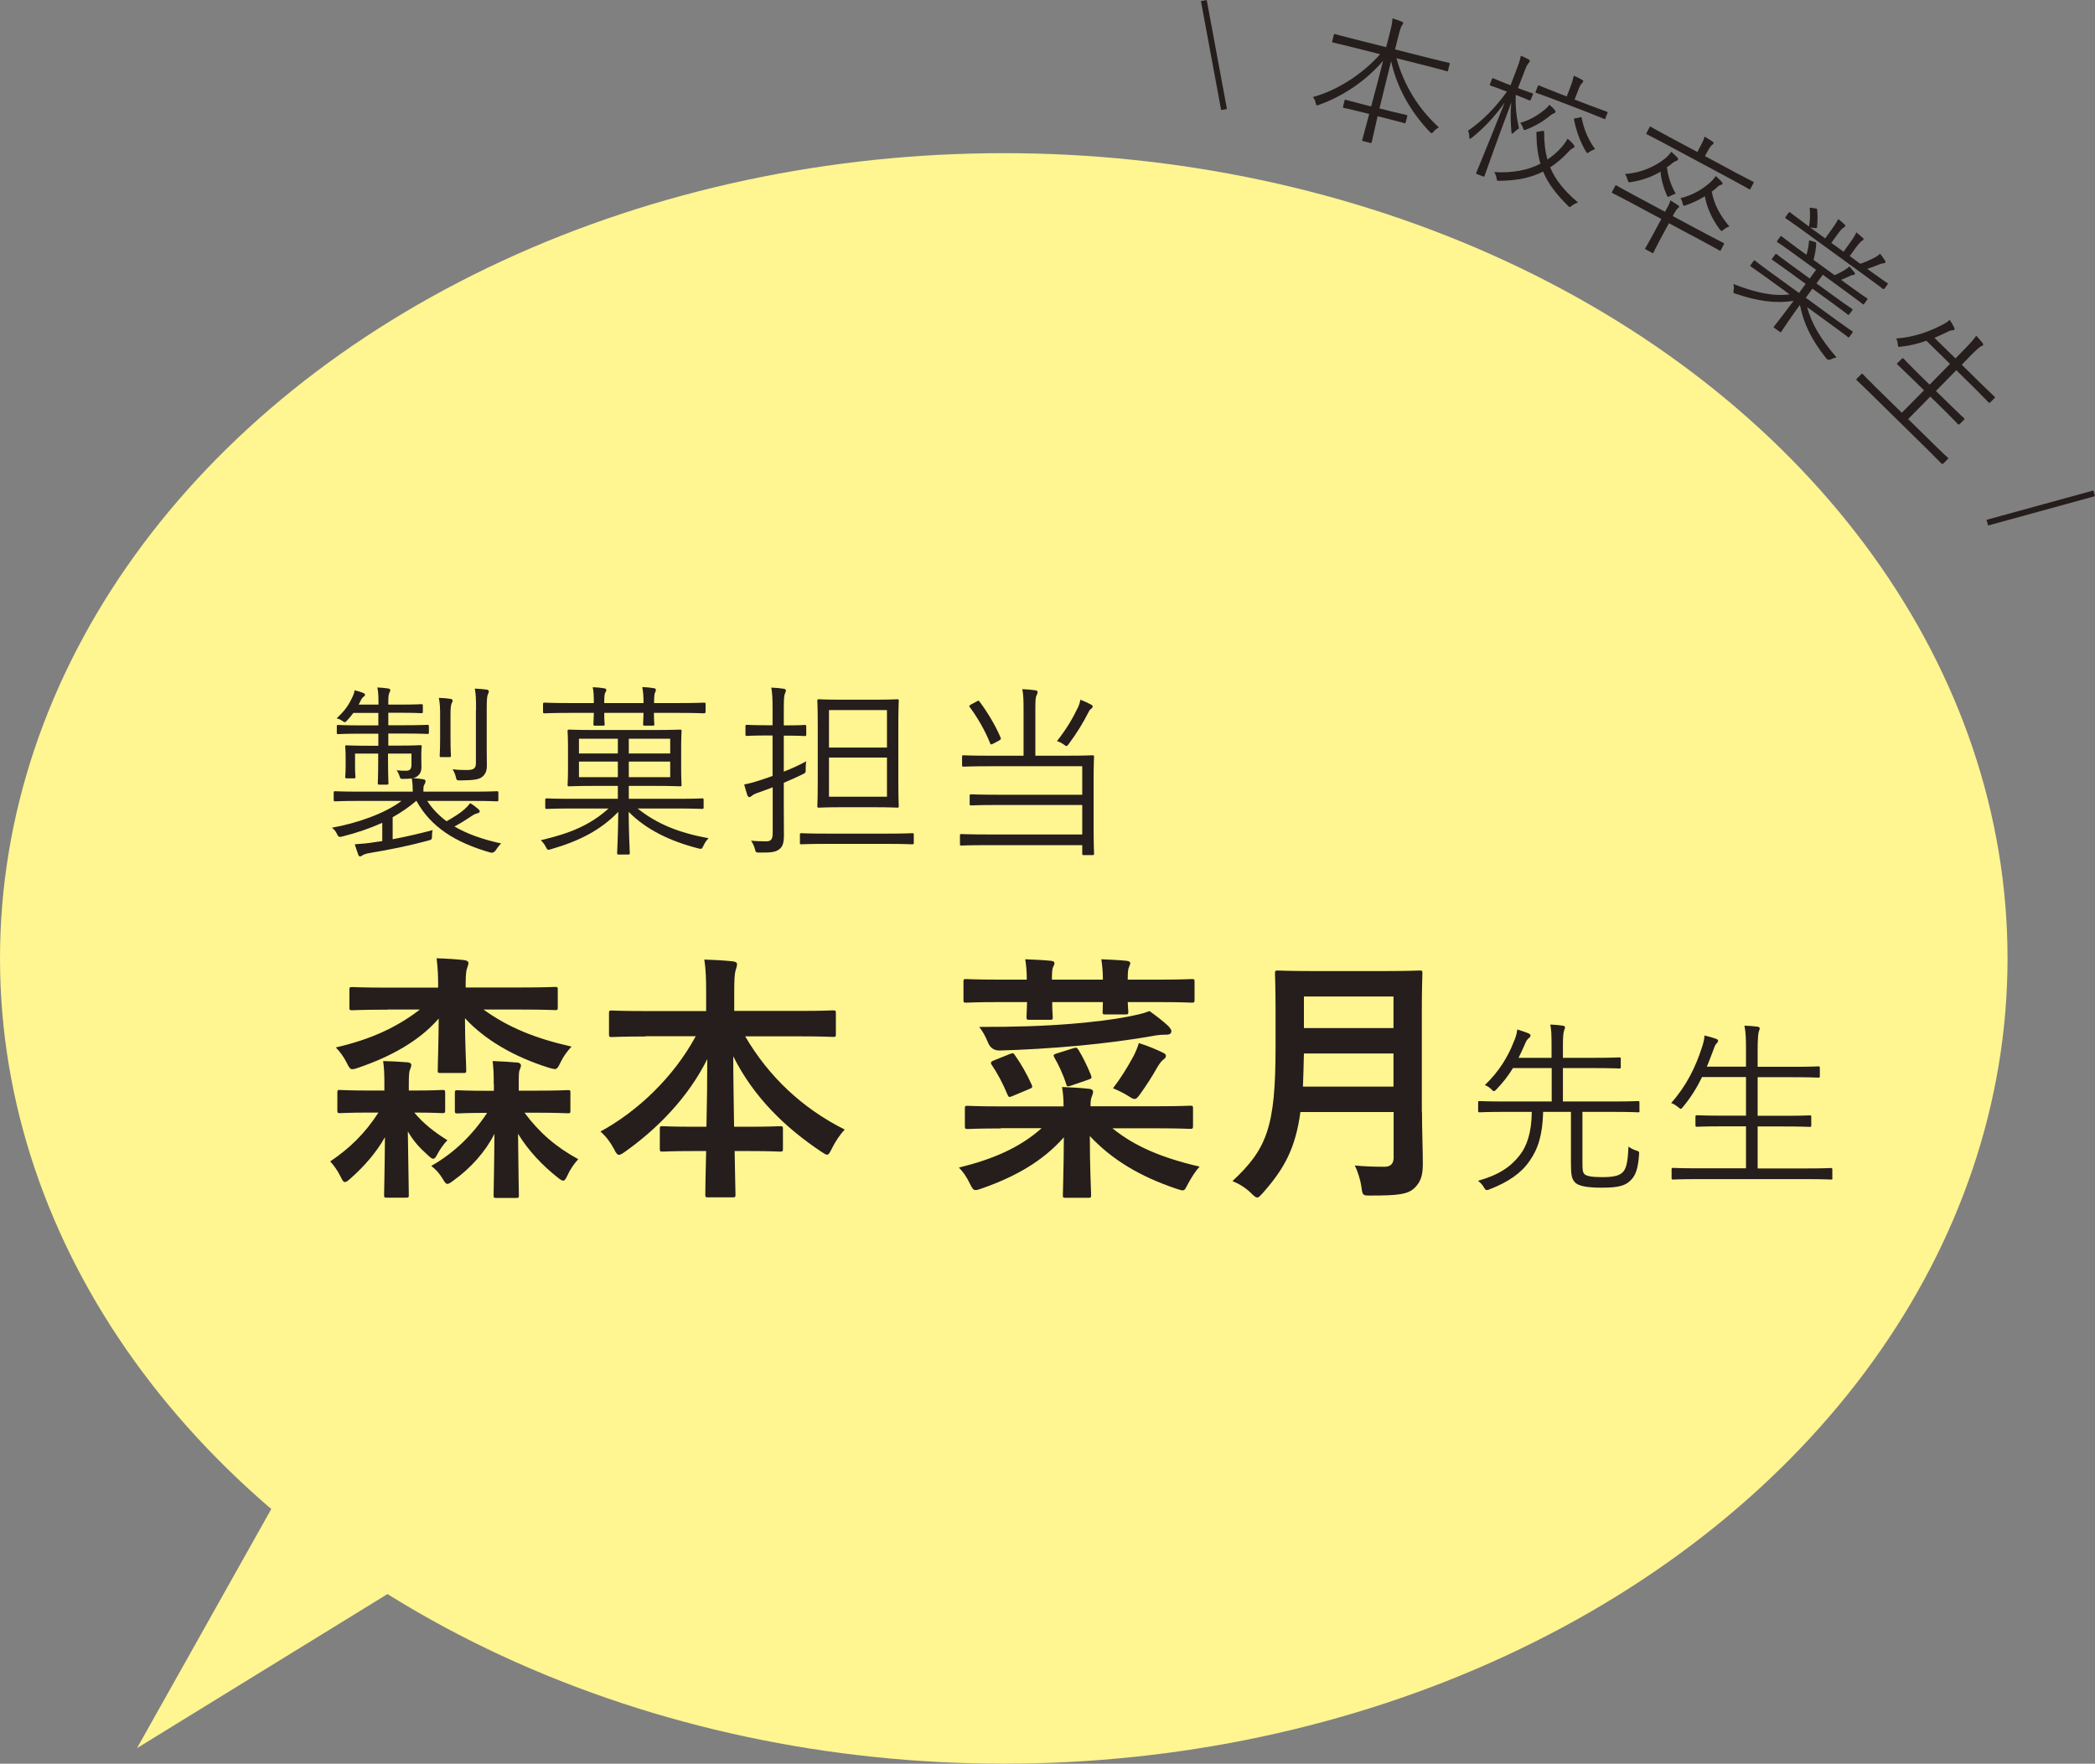 <?xml version="1.0" encoding="UTF-8"?>
<svg id="_レイヤー_2" data-name="レイヤー 2" xmlns="http://www.w3.org/2000/svg" viewBox="0 0 149.23 125.63">
  <rect x="0" y="0" width="149.23" height="125.63" fill="#808080" stroke="none"/>
  <defs>
    <style>
      .cls-1 {
        fill: none;
        stroke: #251e1c;
        stroke-miterlimit: 10;
        stroke-width: .42px;
      }

      .cls-2 {
        fill: #251e1c;
      }

      .cls-2, .cls-3 {
        stroke-width: 0px;
      }

      .cls-3 {
        fill: #fff591;
      }
    </style>
  </defs>
  <g id="text">
    <g>
      <ellipse class="cls-3" cx="71.5" cy="68.27" rx="71.5" ry="57.36"/>
      <polygon class="cls-3" points="9.76 124.52 21.17 104.2 46.68 101.81 9.76 124.52"/>
    </g>
    <g>
      <path class="cls-2" d="m30.42,57.03c.37.58.84,1.06,1.39,1.47.49-.28.96-.57,1.27-.85.17-.15.3-.29.41-.44.23.13.42.28.6.44.05.05.08.08.08.15s-.07.11-.16.13c-.12.04-.21.05-.48.24-.31.21-.7.46-1.16.7.92.54,2.03.93,3.33,1.21-.12.11-.25.27-.37.46q-.15.24-.39.19c-2.52-.72-4.26-1.83-5.28-3.69-.53.45-1.09.84-1.69,1.17v1.57c1.01-.19,1.9-.4,2.85-.65-.04.13-.05.28-.05.44,0,.21-.01.24-.28.31-1.43.38-2.71.64-4.15.88-.28.04-.48.13-.53.17-.05.04-.09.07-.16.07s-.11-.04-.13-.12c-.09-.24-.17-.49-.25-.74.48-.03.92-.07,1.42-.15l.54-.08v-1.3c-.89.4-1.83.72-2.83.97-.27.07-.29.04-.41-.2-.09-.19-.2-.31-.35-.42,1.75-.31,3.76-1,4.96-1.91h-3.01c-1.23,0-1.65.03-1.71.03-.09,0-.11-.01-.11-.11v-.5c0-.09.01-.11.11-.11.07,0,.48.03,1.71.03h3.81v-.11c0-.27-.01-.49-.07-.84-.13.03-.33.04-.6.04-.2,0-.21,0-.27-.19-.04-.15-.11-.29-.21-.42.28.03.48.03.68.03.28,0,.38-.13.38-.45v-.77h-1.67v.44c0,1.13.03,1.59.03,1.66,0,.09-.01.11-.11.11h-.54c-.09,0-.11-.01-.11-.11,0-.07.03-.53.03-1.66v-.44h-1.65v.93c0,.49.03.65.03.72,0,.09-.01.11-.09.11h-.53c-.09,0-.11-.01-.11-.11,0-.07.03-.2.03-.77v-.58c0-.56-.03-.72-.03-.8s.01-.09.11-.09c.08,0,.45.03,1.57.03h.68v-.86h-1.14c-1.25,0-1.65.03-1.71.03-.09,0-.11-.01-.11-.11v-.42c0-.11.01-.12.11-.12.07,0,.46.03,1.71.03h1.14v-.89h-1.78c-.12.17-.26.33-.41.5-.09.11-.15.16-.2.16s-.12-.04-.21-.11c-.11-.08-.23-.13-.37-.16.53-.5.8-.86,1.04-1.35.15-.29.2-.42.24-.65.23.05.41.11.62.19.09.04.12.07.12.13,0,.05-.05.11-.09.13-.07.05-.15.13-.24.33l-.12.24h1.41v-.04c0-.56-.01-.86-.08-1.18.32.01.54.04.76.07.09.01.16.05.16.11,0,.08-.03.13-.07.21-.07.15-.07.38-.07.78v.05h.82c1.1,0,1.45-.03,1.53-.03.09,0,.11.01.11.11v.42c0,.09-.01.11-.11.11-.08,0-.43-.03-1.53-.03h-.82v.89h1.09c1.22,0,1.62-.03,1.69-.03.09,0,.11.01.11.12v.42c0,.09-.01.11-.11.11-.07,0-.46-.03-1.69-.03h-1.09v.86h.7c1.12,0,1.49-.03,1.57-.03.09,0,.11.01.11.09s-.03.2-.03.54v.2c0,.25.01.5.01.72,0,.23-.04.46-.28.65-.09.07-.19.12-.32.15.28.01.49.04.73.08.11.01.16.07.16.12s0,.12-.07.23c-.07.12-.08.21-.08.42v.11h3.5c1.25,0,1.65-.03,1.73-.03.09,0,.11.01.11.11v.5c0,.09-.01.11-.11.11-.08,0-.48-.03-1.73-.03h-3.27Zm.93-6.11c0-.42-.01-.84-.09-1.21.34.01.57.03.82.07.09.01.16.05.16.12,0,.08-.03.13-.07.2-.05.12-.08.29-.08.82v1.63c0,.85.03,1.19.03,1.26,0,.11-.01.12-.11.12h-.58c-.09,0-.11-.01-.11-.12,0-.07.03-.41.03-1.26v-1.63Zm2.56-.34c0-.74-.01-1.16-.09-1.53.33.01.58.04.84.07.11.01.16.07.16.12,0,.09-.04.16-.08.25-.05.15-.07.4-.07,1.06v2.8c0,.46.01.88.01,1.19,0,.35-.09.61-.35.81-.23.17-.57.23-1.53.24-.27,0-.28-.01-.33-.25-.05-.2-.13-.38-.23-.54.36.04.61.05,1.02.05.48,0,.64-.12.64-.49v-3.78Z"/>
      <path class="cls-2" d="m45.42,57.59c1.38,1.11,2.97,1.74,5.06,2.12-.15.12-.28.33-.37.53-.12.25-.13.25-.38.19-2.02-.52-3.7-1.34-4.95-2.6.01,1.63.08,2.73.08,2.93,0,.09-.01.11-.11.11h-.68c-.09,0-.11-.01-.11-.11,0-.2.07-1.29.08-2.93-1.27,1.31-2.76,2.07-4.79,2.66-.24.07-.25.07-.37-.16-.09-.19-.23-.36-.36-.48,2.1-.49,3.52-1.08,4.83-2.26h-2.62c-1.27,0-1.7.03-1.77.03-.11,0-.12-.01-.12-.11v-.53c0-.09.01-.11.12-.11.07,0,.49.03,1.77.03h3.28v-.92h-1.61c-1.31,0-1.78.03-1.86.03-.09,0-.11-.01-.11-.11,0-.07.03-.35.03-1.16v-1.49c0-.82-.03-1.09-.03-1.17,0-.09.01-.11.11-.11.08,0,.54.03,1.86.03h4.18c1.33,0,1.78-.03,1.86-.03.09,0,.11.01.11.11,0,.07-.03.35-.03,1.17v1.49c0,.81.03,1.09.03,1.16,0,.09-.01.11-.11.11-.08,0-.54-.03-1.86-.03h-1.79v.92h3.45c1.26,0,1.7-.03,1.77-.03.09,0,.11.01.11.11v.53c0,.09-.01.11-.11.11-.07,0-.5-.03-1.77-.03h-2.83Zm4.83-6.89c0,.09-.01.11-.11.11-.08,0-.49-.03-1.74-.03h-1.82c0,.53.03.74.03.8,0,.09-.01.11-.11.11h-.58c-.09,0-.11-.01-.11-.11,0-.05.01-.27.03-.8h-2.8c0,.53.03.74.03.8,0,.09-.01.11-.11.11h-.58c-.09,0-.11-.01-.11-.11,0-.05.01-.27.03-.8h-1.77c-1.25,0-1.67.03-1.74.03-.09,0-.11-.01-.11-.11v-.54c0-.09.01-.11.11-.11.07,0,.49.03,1.74.03h1.77c0-.49-.01-.8-.08-1.13.33.01.58.04.82.08.08.01.15.05.15.12,0,.05-.01.09-.07.17-.05.09-.08.23-.08.76h2.8c0-.5-.03-.81-.09-1.14.33.01.58.04.82.08.09.01.15.05.15.12,0,.05-.01.09-.05.17-.05.09-.08.23-.08.77h1.82c1.25,0,1.66-.03,1.74-.03.09,0,.11.01.11.11v.54Zm-6.24,1.92h-2.77v1.05h2.77v-1.05Zm0,1.63h-2.77v1.11h2.77v-1.11Zm3.73-1.63h-2.95v1.05h2.95v-1.05Zm0,1.63h-2.95v1.11h2.95v-1.11Z"/>
      <path class="cls-2" d="m55.84,54.96c.54-.21,1.09-.46,1.59-.73-.03.13-.04.35-.04.53.01.25.01.29-.23.4-.41.2-.86.4-1.33.6v1.69c0,.73.01,1.51.01,2,0,.62-.09.86-.34,1.05-.27.19-.52.24-1.39.23-.27,0-.28-.01-.34-.27-.07-.24-.16-.42-.27-.58.34.04.68.05,1.06.05.36,0,.48-.13.48-.61v-3.24c-.33.13-.66.25-1,.37-.28.09-.41.17-.49.24-.07.05-.11.09-.16.09s-.11-.03-.15-.12c-.08-.24-.15-.49-.23-.78.36-.07.7-.16,1.18-.32.25-.08.53-.17.84-.29v-2.88h-.49c-.97,0-1.26.03-1.33.03-.09,0-.11-.01-.11-.11v-.57c0-.09.01-.11.11-.11.07,0,.36.03,1.33.03h.49v-1.06c0-.8-.01-1.18-.09-1.62.33.01.62.04.88.08.11.01.16.07.16.11,0,.09-.04.17-.08.27-.05.13-.07.39-.07,1.14v1.09h.16c.98,0,1.26-.03,1.33-.03.09,0,.11.01.11.11v.57c0,.09-.01.11-.11.11-.07,0-.35-.03-1.33-.03h-.16v2.58Zm9.25,5.07c0,.09-.01.11-.11.11-.07,0-.52-.03-1.84-.03h-4.21c-1.34,0-1.79.03-1.86.03-.08,0-.09-.01-.09-.11v-.57c0-.09.01-.11.09-.11.07,0,.52.03,1.86.03h4.21c1.33,0,1.78-.03,1.84-.03.09,0,.11.01.11.11v.57Zm-1.1-4.34c0,1.18.03,1.65.03,1.73,0,.09-.01.11-.11.11-.08,0-.46-.03-1.62-.03h-2.35c-1.14,0-1.54.03-1.61.03-.09,0-.11-.01-.11-.11,0-.08.03-.54.03-1.73v-4.06c0-1.19-.03-1.65-.03-1.71,0-.09.01-.11.11-.11.07,0,.46.03,1.61.03h2.35c1.16,0,1.54-.03,1.62-.03.09,0,.11.01.11.11,0,.07-.03.52-.03,1.71v4.06Zm-.81-5.11h-4.13v2.67h4.13v-2.67Zm0,3.38h-4.13v2.79h4.13v-2.79Z"/>
      <path class="cls-2" d="m77.9,58.89c0,1.33.03,1.85.03,1.91,0,.09-.01.11-.11.11h-.62c-.09,0-.11-.01-.11-.11v-.6h-6.73c-1.35,0-1.81.03-1.89.03s-.09-.01-.09-.11v-.6c0-.09.01-.11.09-.11s.53.03,1.89.03h6.73v-2.1h-6.04c-1.34,0-1.79.03-1.86.03-.11,0-.12-.01-.12-.11v-.57c0-.09.01-.11.12-.11.07,0,.52.03,1.86.03h6.04v-2.03h-6.58c-1.35,0-1.81.03-1.87.03-.09,0-.11-.01-.11-.11v-.58c0-.11.01-.12.11-.12.07,0,.52.03,1.87.03h2.4v-3.24c0-.73-.01-1.1-.09-1.5.32.01.68.04.93.08.11.01.16.07.16.13,0,.09-.04.16-.08.25-.07.13-.08.37-.08,1.04v3.24h2.19c1.34,0,1.82-.03,1.88-.03.09,0,.11.01.11.12,0,.07-.03.46-.03,1.59v3.37Zm-8.34-8.92c.15-.08.16-.08.21,0,.53.7,1.14,1.7,1.5,2.56.04.09.05.13-.12.23l-.38.2c-.17.09-.2.09-.24-.01-.34-.88-.96-1.94-1.46-2.59-.05-.07-.05-.09.12-.19l.37-.2Zm8.16.52c-.07.05-.12.11-.2.27-.38.74-.77,1.39-1.38,2.22-.08.11-.12.16-.17.16s-.11-.04-.2-.11c-.16-.12-.32-.19-.48-.24.68-.86,1.15-1.67,1.51-2.43.09-.21.13-.36.16-.52.28.11.56.24.78.36.09.05.09.09.09.15,0,.04-.04.09-.12.15Z"/>
      <path class="cls-2" d="m27.38,77.22c0-.78-.02-1.17-.09-1.64.65.02,1.15.04,1.75.09.17.02.26.09.26.19,0,.11-.06.22-.09.32-.06.11-.09.35-.09,1.04v.46h.26c1.53,0,2.03-.04,2.12-.04.19,0,.21.02.21.2v1.23c0,.2-.02.22-.21.22-.09,0-.58-.04-1.99-.04.63.76,1.41,1.38,2.36,1.97-.26.26-.5.6-.69.95-.13.26-.22.37-.32.37s-.21-.09-.41-.28c-.58-.52-.99-.97-1.4-1.67.04,2.85.07,4.19.07,4.52,0,.19-.02.2-.2.2h-1.36c-.19,0-.2-.02-.2-.2,0-.32.04-1.54.06-4.11-.59,1.06-1.45,2.06-2.47,2.96-.19.17-.3.24-.39.24s-.17-.11-.3-.39c-.19-.39-.5-.84-.74-1.08,1.38-.93,2.46-1.97,3.44-3.48h-.6c-1.52,0-2.03.04-2.14.04-.17,0-.19-.02-.19-.22v-1.23c0-.19.02-.2.19-.2.11,0,.61.04,2.14.04h1.02v-.46Zm.22-5.3c-1.79,0-2.38.04-2.51.04-.19,0-.2-.02-.2-.2v-1.26c0-.17.02-.19.2-.19.13,0,.73.04,2.51.04h3.61v-.04c0-.84-.02-1.28-.11-2.05.67.02,1.34.06,1.97.13.19.02.3.11.3.2,0,.13-.06.22-.09.35-.07.17-.11.46-.11,1.12v.28h3.87c1.77,0,2.38-.04,2.49-.04.19,0,.2.02.2.19v1.26c0,.19-.02.2-.2.2-.11,0-.73-.04-2.49-.04h-2.6c1.77,1.28,3.7,2.06,6.27,2.64-.3.32-.6.73-.78,1.12-.17.35-.24.48-.41.48-.09,0-.22-.04-.41-.09-2.51-.78-4.59-2.01-5.99-3.53,0,1.75.09,3.31.09,3.7,0,.19-.02.2-.21.2h-1.62c-.19,0-.2-.02-.2-.2,0-.39.06-1.88.07-3.68-1.4,1.62-3.44,2.72-5.71,3.5-.2.07-.33.11-.45.11-.15,0-.22-.11-.39-.45-.2-.41-.5-.82-.78-1.1,2.46-.56,4.35-1.43,5.99-2.7h-2.31Zm7.57,5.28c0-.73-.02-1.13-.08-1.62.65.02,1.19.06,1.8.11.13.02.22.11.22.19,0,.09-.04.2-.09.32-.06.11-.07.33-.07.99v.5h1.25c1.6,0,2.12-.04,2.23-.04.2,0,.2.02.2.2v1.23c0,.2,0,.22-.2.22-.11,0-.63-.04-2.23-.04h-.84c1.04,1.4,2.23,2.44,3.83,3.31-.26.28-.56.69-.74,1.1-.15.3-.22.43-.33.43-.09,0-.2-.07-.39-.22-1.1-.87-2.08-1.9-2.83-3.12.02,2.6.06,4.06.06,4.35,0,.2,0,.22-.19.22h-1.41c-.19,0-.2-.02-.2-.22,0-.3.04-1.75.06-4.35-.61,1.23-1.67,2.44-2.92,3.33-.2.15-.33.24-.43.24-.11,0-.19-.11-.33-.35-.2-.35-.5-.69-.82-.93,1.64-.93,2.96-2.23,3.98-3.78-1.49,0-1.99.04-2.1.04-.19,0-.2-.02-.2-.22v-1.23c0-.19.02-.2.2-.2.11,0,.63.04,2.23.04h.35v-.48Z"/>
      <path class="cls-2" d="m45.97,73.83c-1.69,0-2.27.04-2.38.04-.19,0-.21-.02-.21-.2v-1.49c0-.19.02-.2.21-.2.11,0,.69.04,2.38.04h4.33v-1.25c0-1.06-.02-1.69-.13-2.42.67.02,1.4.06,2.05.13.17.02.28.09.28.19,0,.17-.07.33-.11.48-.06.24-.09.58-.09,1.56v1.3h4.63c1.69,0,2.29-.04,2.4-.04.19,0,.21.02.21.2v1.49c0,.19-.02.2-.21.2-.11,0-.71-.04-2.4-.04h-3.85c1.67,2.86,4.07,5.13,7.09,6.64-.33.35-.65.82-.91,1.34-.15.3-.22.45-.35.45-.07,0-.2-.07-.39-.2-2.6-1.73-4.84-3.91-6.29-6.81,0,1.54.04,3.37.06,5.02h.97c1.64,0,2.18-.04,2.29-.04.2,0,.22.02.22.2v1.41c0,.19-.02.2-.22.2-.11,0-.65-.04-2.29-.04h-.93c.02,1.58.06,2.79.06,3.11,0,.17-.02.19-.21.19h-1.73c-.19,0-.21-.02-.21-.19,0-.32.02-1.52.06-3.11h-.8c-1.64,0-2.18.04-2.29.04-.19,0-.21-.02-.21-.2v-1.41c0-.19.02-.2.21-.2.11,0,.65.04,2.29.04h.82c.04-1.58.06-3.29.06-4.82-1.34,2.7-3.53,4.95-5.86,6.6-.21.15-.33.22-.43.22-.11,0-.21-.11-.35-.41-.28-.52-.58-.91-.97-1.25,2.6-1.41,5.19-3.83,6.79-6.79h-3.57Z"/>
      <path class="cls-2" d="m71.3,80.38c-1.67,0-2.25.04-2.36.04-.19,0-.21-.02-.21-.22v-1.23c0-.19.02-.2.21-.2.11,0,.69.04,2.36.04h4.46c0-.56-.04-.97-.11-1.38.65.02,1.34.06,1.95.13.19.02.26.11.26.2,0,.11-.02.15-.07.3-.09.2-.11.37-.11.74h4.72c1.69,0,2.25-.04,2.36-.04.21,0,.22.02.22.2v1.23c0,.2-.02.22-.22.22-.11,0-.67-.04-2.36-.04h-3.16c1.58,1.28,3.5,2.1,6.21,2.73-.28.3-.58.76-.82,1.21-.19.35-.22.48-.39.48-.09,0-.22-.04-.43-.11-2.57-.86-4.59-2.06-6.18-3.76,0,2.36.09,3.81.09,4.2,0,.19-.02.2-.21.2h-1.6c-.19,0-.2-.02-.2-.2,0-.37.06-1.8.07-4.11-1.51,1.71-3.46,2.81-5.86,3.65-.2.07-.33.11-.43.11-.17,0-.24-.13-.41-.47-.22-.46-.5-.87-.78-1.13,2.47-.61,4.35-1.43,5.9-2.81h-2.92Zm1.84-10.6c0-.58-.04-.99-.11-1.45.58.02,1.34.06,1.84.11.17.02.24.07.24.17s-.04.15-.09.26c-.06.11-.09.33-.09.91h3.63c0-.56-.04-.97-.11-1.45.56.02,1.32.06,1.8.11.17.02.26.07.26.17,0,.11-.06.17-.09.28-.06.13-.09.32-.09.89h2.23c1.66,0,2.21-.04,2.33-.04.19,0,.2.02.2.2v1.26c0,.2-.02.22-.2.22-.11,0-.67-.04-2.33-.04h-2.23c.02.39.04.61.04.69,0,.17-.02.19-.22.19h-1.41c-.19,0-.2-.02-.2-.19,0-.07.02-.3.02-.69h-3.61c0,.65.04.97.04,1.06,0,.19-.02.2-.21.2h-1.45c-.19,0-.21-.02-.21-.2,0-.11.02-.41.04-1.06h-1.99c-1.67,0-2.23.04-2.34.04-.19,0-.2-.02-.2-.22v-1.26c0-.19.02-.2.2-.2.11,0,.67.04,2.34.04h1.99Zm10.1,3.33c.11.13.2.22.2.35s-.11.24-.32.24c-.32,0-.59.02-.89.07-1.64.3-3.55.54-5.32.71-2.05.19-3.98.3-5.71.35q-.59,0-.82-.56c-.17-.43-.41-.86-.63-1.12,2.64,0,4.56-.06,6.55-.22,1.6-.13,3.07-.32,3.98-.5.65-.13,1.13-.22,1.6-.41.52.37.93.69,1.36,1.08Zm-11.31,1.97c.22-.09.28-.07.37.09.43.61.84,1.32,1.19,2.1.07.17.06.2-.17.3l-1.19.5c-.26.11-.28.09-.37-.11-.33-.8-.73-1.54-1.1-2.08-.13-.19-.09-.26.15-.35l1.12-.45Zm4.52-.41c.21-.06.24-.07.37.11.33.54.61,1.12.89,1.8.07.2.06.24-.17.32l-1.25.43c-.26.09-.3.07-.35-.13-.22-.69-.54-1.36-.84-1.88-.09-.17-.07-.2.17-.28l1.17-.37Zm4.28.58c.17-.32.32-.69.39-.95.65.2,1.26.46,1.69.67.17.07.24.15.24.24,0,.11-.07.19-.2.28-.11.09-.24.24-.43.56-.35.63-.76,1.26-1.19,1.86-.19.26-.28.37-.41.37-.11,0-.24-.07-.46-.22-.39-.24-.8-.43-1.08-.54.56-.73,1.04-1.51,1.45-2.27Z"/>
      <path class="cls-2" d="m101.29,79.17c0,1.28.06,2.7.06,3.72,0,.8-.13,1.28-.59,1.73-.48.45-1.12.54-3.09.54-.58,0-.61.02-.69-.58-.07-.54-.28-1.19-.48-1.56.8.07,1.39.09,2.12.09.45,0,.65-.24.65-.65v-3.25h-6.64c-.35,2.59-1.15,4.04-2.68,5.77-.19.2-.28.32-.39.32s-.22-.09-.43-.3c-.39-.39-.89-.69-1.34-.87,2.46-2.29,3.07-3.87,3.07-9.52v-2.73c0-1.58-.04-2.42-.04-2.53,0-.2.02-.22.2-.22.13,0,.74.04,2.47.04h5.17c1.73,0,2.33-.04,2.46-.04.19,0,.2.02.2.22,0,.11-.04.95-.04,2.53v7.31Zm-2.03-1.77v-2.36h-6.38c-.02.87-.04,1.66-.07,2.36h6.45Zm-6.38-6.42v2.25h6.38v-2.25h-6.38Z"/>
      <path class="cls-2" d="m116.79,79.12c0,.09-.01.11-.11.11-.07,0-.49-.03-1.74-.03h-2.22v3.49c0,.64.01.78.13.93.12.15.53.23,1.26.23.89,0,1.26-.12,1.49-.36.27-.27.36-.86.4-1.82.17.13.33.21.54.28.23.07.23.09.21.32-.07.97-.24,1.45-.58,1.79-.37.38-.82.54-2.08.54-1.05,0-1.69-.12-1.92-.4-.2-.23-.27-.44-.27-1.38v-3.62h-1.98c-.04,1.63-.36,2.64-.97,3.5-.58.85-1.49,1.49-2.85,2.02-.09.04-.15.05-.2.05-.08,0-.13-.07-.21-.21-.11-.19-.25-.33-.41-.45,1.46-.41,2.32-.98,2.97-1.82.49-.62.85-1.58.86-3.09h-1.96c-1.26,0-1.67.03-1.75.03-.09,0-.11-.01-.11-.11v-.6c0-.08.01-.09.11-.09.08,0,.49.03,1.75.03h3.38v-2.38h-2.76c-.32.53-.7,1.02-1.17,1.51-.08.09-.13.13-.19.13s-.11-.05-.2-.15c-.12-.12-.27-.21-.44-.28.98-.93,1.65-2.02,2.04-3.04.16-.34.23-.62.27-.92.36.11.58.19.78.27.13.05.16.11.16.16,0,.08-.04.12-.12.19-.11.08-.19.21-.25.36-.16.37-.32.72-.48,1.04h2.35v-.84c0-.78-.01-1.12-.09-1.53.35.01.62.04.89.08.09.01.16.05.16.12s-.04.13-.07.23c-.05.16-.08.42-.08,1.05v.89h2.16c1.33,0,1.78-.03,1.85-.03.09,0,.11.01.11.11v.57c0,.09-.01.11-.11.11-.07,0-.52-.03-1.85-.03h-2.16v2.38h3.6c1.25,0,1.67-.03,1.74-.03.09,0,.11.01.11.09v.6Z"/>
      <path class="cls-2" d="m130.53,83.91c0,.09-.01.11-.11.11-.07,0-.49-.03-1.75-.03h-7.74c-1.26,0-1.69.03-1.75.03-.09,0-.11-.01-.11-.11v-.61c0-.09.01-.11.11-.11.07,0,.49.03,1.75.03h3.44v-2.99h-1.63c-1.34,0-1.78.03-1.86.03-.09,0-.11-.01-.11-.11v-.6c0-.09.01-.11.11-.11.08,0,.52.03,1.86.03h1.63v-2.75h-3.13c-.36.74-.8,1.46-1.37,2.14-.07.08-.09.12-.15.12-.04,0-.09-.04-.2-.13-.15-.12-.32-.23-.48-.28,1.08-1.22,1.74-2.54,2.22-4.05.09-.27.15-.56.15-.76.31.07.6.15.81.23.12.04.16.08.16.15,0,.05-.03.11-.11.19-.08.08-.15.23-.21.42-.16.41-.31.84-.48,1.23h2.79v-1.1c0-.94-.01-1.3-.11-1.82.36.01.68.04.93.07.09.01.16.07.16.12,0,.07-.04.13-.07.24-.04.15-.08.48-.08,1.37v1.13h2.46c1.34,0,1.78-.03,1.86-.03.09,0,.11.01.11.11v.58c0,.09-.01.11-.11.11-.08,0-.52-.03-1.86-.03h-2.46v2.75h1.85c1.34,0,1.79-.03,1.86-.03.09,0,.11.01.11.11v.6c0,.09-.01.11-.11.11-.07,0-.52-.03-1.86-.03h-1.85v2.99h3.46c1.26,0,1.69-.03,1.75-.03.09,0,.11.01.11.11v.61Z"/>
    </g>
    <g>
      <g>
        <path class="cls-2" d="m99.47,4.14c.5,1.82,1.49,3.54,3.02,4.93-.12.07-.26.17-.37.3-.08.08-.11.13-.15.12s-.07-.05-.13-.1c-1.37-1.44-2.33-3.14-2.75-5.03-.3,1.2-.59,2.39-.83,3.36l.7.18c.87.22,1.16.27,1.22.29.07.02.08.03.06.1l-.11.42c-.02.07-.03.08-.1.06-.06-.01-.33-.1-1.21-.32l-.69-.17c-.23,1.01-.39,1.73-.42,1.84-.02.07-.03.08-.1.06l-.51-.13c-.07-.02-.08-.03-.06-.1.03-.12.22-.81.49-1.83l-.59-.15c-.87-.22-1.16-.27-1.21-.28-.07-.02-.08-.03-.06-.1l.1-.42c.02-.07.03-.08.1-.06.05.01.33.1,1.2.32l.6.15c.26-.94.55-2.08.85-3.25-1.23,1.44-2.87,2.53-4.55,3.13-.09.03-.14.05-.17.04-.05-.01-.07-.07-.08-.17-.04-.17-.1-.29-.2-.42,1.66-.44,3.5-1.59,4.79-3.05l-2.06-.52c-.92-.23-1.25-.29-1.29-.31-.07-.02-.08-.03-.06-.1l.11-.44c.02-.07.03-.08.1-.06.05.01.36.11,1.29.34l2.34.59.22-.86c.15-.61.21-.81.23-1.19.23.07.47.15.66.23.07.03.11.07.1.11-.02.08-.07.13-.11.2-.06.11-.12.27-.25.8l-.22.87,2.53.64c.93.23,1.26.3,1.3.31.07.02.08.03.06.1l-.11.44c-.02.07-.03.08-.1.06-.05-.01-.36-.11-1.3-.35l-2.26-.57Z"/>
        <path class="cls-2" d="m109.03,7.1c-.03.07-.04.07-.1.05-.06-.02-.23-.11-.88-.36l-.08-.03c-.04.97.08,1.7.23,2.39-.11.06-.25.17-.37.29-.07.06-.1.09-.13.08-.02,0-.03-.06-.04-.15-.05-.61-.09-1.32,0-2.08-1.07,2.82-1.86,5.1-1.91,5.23-.03.07-.04.07-.1.05l-.44-.17c-.07-.02-.07-.04-.05-.1.05-.13.96-2.31,2.02-5-.7,1.01-1.49,1.83-2.34,2.51-.08.06-.12.08-.15.07-.03-.01-.03-.06-.03-.14,0-.16-.04-.32-.09-.43,1.05-.72,1.95-1.64,2.77-2.78l-.28-.11c-.64-.25-.84-.3-.88-.32-.07-.03-.07-.04-.05-.1l.14-.36c.03-.07.04-.08.11-.06.05.02.23.11.87.36l.35.13.37-.97c.21-.54.31-.83.36-1.13.23.1.37.16.57.27.06.03.08.09.07.12-.03.07-.06.1-.11.16-.08.09-.15.24-.35.77l-.38.98.12.05c.65.25.84.3.89.32.07.02.07.04.04.11l-.14.36Zm.84,2.22c.1-.01.12.01.12.09,0,.73.07,1.36.24,1.95.32-.21.61-.46.88-.74.24-.26.42-.49.55-.74.18.14.32.28.42.41.05.06.08.12.07.16-.02.06-.1.1-.17.14-.09.05-.19.14-.35.32-.39.41-.79.74-1.21,1.01.36.87.99,1.66,1.98,2.5-.16.06-.3.13-.43.23-.1.08-.14.11-.18.09-.03-.01-.07-.05-.12-.1-.86-.85-1.42-1.61-1.75-2.42-.84.43-1.82.64-3.08.66-.08,0-.13,0-.17-.01s-.05-.06-.07-.18c-.02-.16-.08-.31-.17-.43,1.35.07,2.42-.14,3.3-.6-.2-.65-.28-1.36-.29-2.19,0-.09.01-.08.16-.1l.28-.04Zm.81-1.25c-.07.03-.16.09-.27.17-.41.35-.97.7-1.67.98-.09.04-.14.05-.17.04-.04-.01-.05-.06-.09-.16-.04-.13-.11-.25-.19-.35.74-.21,1.31-.58,1.79-.98.1-.08.2-.18.28-.31.14.12.3.26.38.37.05.06.08.1.06.15-.02.05-.06.07-.13.1Zm3.69.36c-.03.06-.04.07-.11.04-.05-.02-.34-.15-1.24-.5l-2.32-.89c-.91-.35-1.21-.44-1.26-.46-.07-.02-.07-.04-.05-.1l.15-.38c.03-.06.04-.07.1-.05.05.02.34.15,1.24.5l.72.28.18-.46c.19-.49.27-.73.32-1.02.22.1.44.2.59.29.07.04.1.09.09.12-.03.07-.07.1-.12.16-.09.08-.16.24-.32.67l-.18.46,1.04.4c.9.34,1.2.44,1.25.46.07.03.08.04.05.11l-.15.38Zm-1.85-.07c.12-.03.13-.03.15.06.15.76.44,1.5.95,2.2-.11.04-.26.1-.4.2-.09.06-.13.09-.16.08-.03-.01-.05-.05-.1-.12-.43-.73-.69-1.5-.84-2.25-.01-.08,0-.09.14-.11l.26-.05Z"/>
        <path class="cls-2" d="m122.58,17.81c-.03.06-.05.07-.11.03-.04-.02-.31-.19-1.14-.63l-2.45-1.31-.61,1.13c-.34.63-.47.92-.49.96-.03.05-.04.06-.1.02l-.44-.24c-.06-.03-.07-.05-.04-.1.03-.05.19-.31.53-.94l.61-1.13-2.31-1.24c-.83-.44-1.11-.57-1.16-.6-.06-.03-.07-.05-.03-.11l.21-.4c.03-.06.05-.07.11-.03.04.02.31.19,1.14.63l2.31,1.24v-.02c.23-.41.32-.57.37-.8.2.12.39.24.56.36.08.05.08.09.06.12-.03.05-.07.08-.12.12-.06.05-.12.15-.21.3l-.12.22,2.45,1.31c.83.44,1.11.57,1.16.6.06.03.07.05.03.11l-.21.4Zm-3.84-5.88c.08.67.29,1.27.62,1.87-.14.04-.23.07-.38.16-.1.05-.14.07-.18.05-.03-.01-.05-.05-.08-.12-.24-.57-.39-1.09-.44-1.66-.64.38-1.29.61-2.11.74-.09.01-.13.02-.16,0-.04-.02-.04-.07-.08-.18-.04-.14-.1-.28-.18-.4,1.06-.05,2.13-.52,2.82-1.07.24-.19.38-.37.48-.51.17.15.31.28.41.39.07.07.09.13.06.18-.03.05-.06.06-.11.08-.11.03-.23.11-.38.24l-.31.23Zm5.95,1.51c-.03.06-.05.07-.11.03-.05-.03-.33-.2-1.17-.65l-4.9-2.63c-.85-.45-1.14-.59-1.19-.62-.06-.03-.07-.05-.03-.11l.21-.39c.03-.06.05-.07.11-.03.05.03.33.2,1.17.65l2.13,1.14.09-.18c.24-.45.36-.68.42-.92.21.12.38.23.57.36.06.04.09.09.07.13-.03.05-.08.08-.14.13-.08.07-.16.2-.38.59l-.09.18,2.23,1.2c.85.45,1.14.59,1.19.62.06.03.07.05.03.11l-.21.39Zm-1.91,2.92c-.1.08-.14.11-.18.08-.03-.01-.06-.06-.11-.11-.62-.85-.93-1.66-1.05-2.35-.41.25-.86.47-1.35.64-.08.02-.14.04-.17.02-.04-.02-.04-.07-.07-.17-.03-.15-.07-.24-.15-.35.89-.22,1.6-.66,2.09-1.1.24-.22.36-.38.43-.48.16.14.29.27.41.4.06.06.08.12.06.17-.02.04-.05.05-.11.06-.1.02-.18.08-.31.21-.11.1-.22.19-.34.27.18.94.58,1.67,1.26,2.49-.13.03-.27.1-.4.21Z"/>
        <path class="cls-2" d="m128.72,21.86c.32,1.19.95,2.27,2.1,3.6-.12.02-.27.07-.42.14q-.19.09-.31-.07c-1.04-1.3-1.61-2.46-1.88-3.81-.89,1.22-1.22,1.76-1.32,1.9-.04.06-.05.06-.11.02l-.39-.28c-.06-.04-.06-.06-.02-.11.1-.14.49-.61,1.39-1.82-1.38.21-2.59,0-4.11-.5-.18-.06-.2-.07-.16-.27.03-.15.02-.3-.02-.43,1.58.62,2.85.89,4.01.74l-1.68-1.22c-.77-.56-1.03-.72-1.07-.75-.06-.05-.07-.06-.03-.12l.21-.29c.04-.06.06-.06.12-.01.04.03.28.23,1.05.79l2.07,1.5.47-.65-1.21-.88c-.82-.6-1.12-.79-1.16-.82-.06-.04-.06-.06-.02-.1l.21-.28c.05-.06.06-.07.12-.03.04.03.31.25,1.14.85l1.21.88.45-.62-1.6-1.16c-.81-.59-1.09-.77-1.13-.79-.07-.05-.07-.06-.03-.12l.21-.29c.04-.06.05-.06.12-.01.04.03.3.24,1.1.83l.65.47c.1-.35.16-.68.17-.94,0-.09.03-.09.14-.06l.26.08c.1.03.12.04.12.11,0,.33-.08.74-.19,1.17l1.5,1.09c.25-.1.45-.21.73-.37.11-.07.2-.14.33-.25.12.14.22.26.35.42.04.05.05.11.02.15s-.09.04-.14.04c-.06,0-.16.05-.24.09-.17.08-.35.16-.59.25l.7.51c.82.59,1.09.77,1.14.8.06.04.06.05.02.11l-.21.29c-.04.06-.05.06-.11.02-.05-.04-.3-.24-1.11-.83l-1.73-1.26-.45.62,1.37.99c.82.6,1.11.78,1.16.82.06.04.06.06.01.12l-.21.28s-.05.05-.11,0c-.05-.04-.31-.25-1.14-.85l-1.37-.99-.47.65,2.22,1.62c.77.56,1.03.72,1.08.76.06.04.06.06.02.11l-.21.29c-.04.06-.05.06-.11.02-.05-.04-.29-.23-1.06-.79l-1.84-1.34Zm5.5-1.31c-.04.06-.06.06-.11.02-.05-.04-.29-.23-1.06-.79l-4.76-3.46c-.77-.56-1.03-.72-1.07-.75-.06-.05-.07-.06-.03-.12l.21-.29c.05-.06.06-.07.13-.02.04.03.28.23,1.05.79l.28.21c.08-.48.09-.87.05-1.27,0-.06.01-.09.12-.07l.3.05c.08,0,.1.03.11.09.04.37.03.8-.01,1.24-.01.07-.03.08-.12.07l-.37-.05,1.07.78.44-.61c.21-.29.38-.53.49-.77.16.13.35.29.46.4.04.04.06.09.03.13s-.06.06-.12.09c-.07.03-.2.17-.42.47l-.44.61.87.63.43-.6c.21-.29.38-.53.48-.78.16.13.35.29.47.4.04.04.06.09.03.13-.02.03-.06.05-.11.08-.07.05-.2.17-.42.47l-.44.61.75.55c.36-.12.67-.26,1-.43.14-.07.27-.15.41-.29.13.16.26.35.35.49.04.05.05.11.02.14-.04.05-.07.06-.14.06-.09,0-.17.03-.25.06-.28.12-.59.23-.89.33l.34.25c.77.56,1.03.72,1.08.76.06.04.06.05.01.12l-.21.29Z"/>
        <path class="cls-2" d="m138.4,33.02s-.06.05-.11,0c-.04-.04-.25-.27-.93-.94l-4.15-4.08c-.68-.67-.92-.88-.95-.91-.05-.05-.05-.06,0-.11l.32-.33s.06-.05.11,0c.04.04.25.27.93.94l1.85,1.81,1.58-1.6-.88-.86c-.72-.71-.97-.92-1.01-.97-.05-.05-.05-.06,0-.11l.32-.32s.06-.05.11,0c.04.04.26.29.98,1l.88.86,1.45-1.48-1.68-1.65c-.58.21-1.2.36-1.86.43-.08,0-.11.02-.14-.01-.02-.02-.03-.07-.04-.18-.01-.14-.05-.29-.11-.4,1.22-.09,2.27-.44,3.33-1,.19-.09.37-.22.48-.33.13.2.24.39.32.55.04.08.04.13,0,.16-.03.03-.07.04-.16.04-.08,0-.2.04-.34.12-.3.14-.6.29-.91.41l1.5,1.47.58-.59c.5-.51.68-.71.9-1.03.19.2.34.38.46.53.04.06.05.12.02.15-.04.04-.09.05-.16.09-.1.06-.29.21-.76.69l-.59.61,1.32,1.3c.72.71.97.92,1.01.97.05.05.05.06,0,.11l-.31.31s-.06.05-.11,0c-.04-.04-.26-.29-.98-1l-1.32-1.3-1.45,1.48.99.97c.72.71.98.93,1.01.97.05.05.05.06,0,.11l-.32.32s-.06.05-.11,0c-.04-.04-.26-.29-.98-1l-.99-.97-1.58,1.6,1.86,1.83c.68.67.92.88.96.91.05.05.05.06,0,.11l-.32.33Z"/>
      </g>
      <line class="cls-1" x1="85.75" y1=".04" x2="87.19" y2="7.8"/>
      <line class="cls-1" x1="149.17" y1="35.14" x2="141.56" y2="37.23"/>
    </g>
  </g>
</svg>